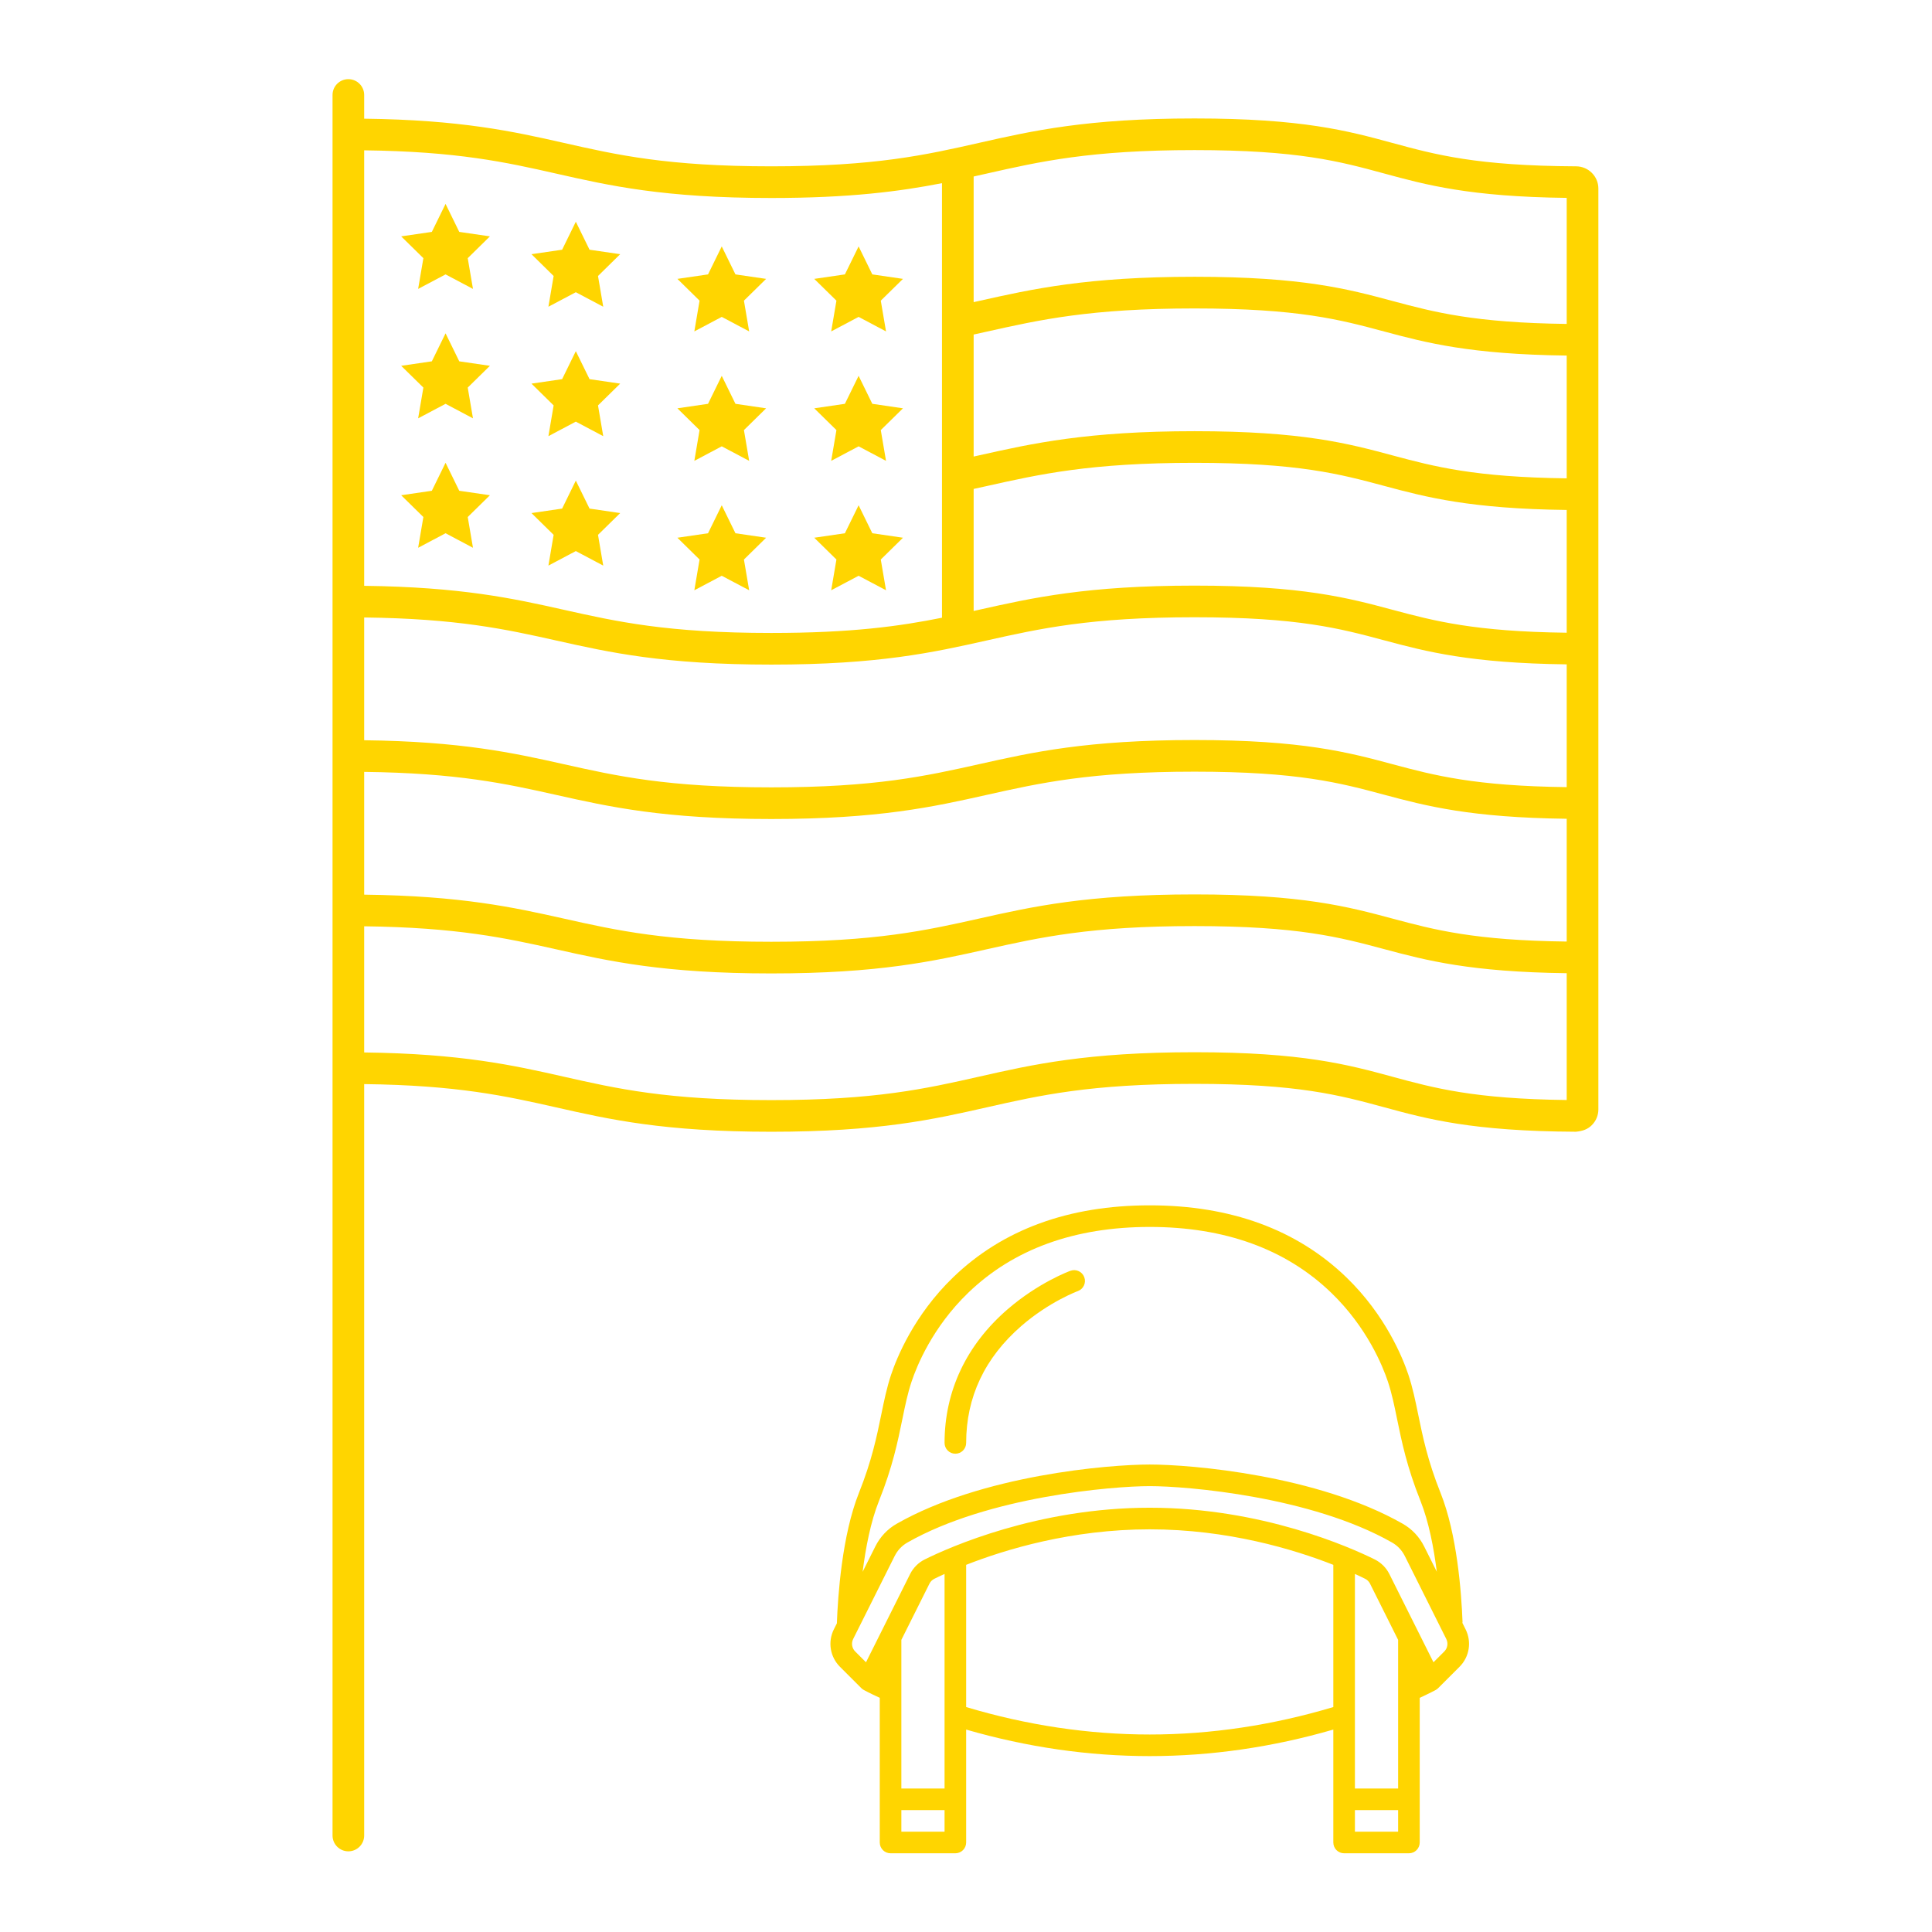<svg xmlns="http://www.w3.org/2000/svg" xmlns:xlink="http://www.w3.org/1999/xlink" width="512" zoomAndPan="magnify" viewBox="0 0 384 384" height="512" preserveAspectRatio="xMidYMid meet" version="1.2"><defs><clipPath id="7a7be5187a"><path d="M 66.094 15.602 L 318 15.602 L 318 368 L 66.094 368 Z M 66.094 15.602 "/></clipPath><clipPath id="bb501d9bee"><path d="M 165 239.527 L 292 239.527 L 292 368.527 L 165 368.527 Z M 165 239.527 "/></clipPath></defs><g id="cf66bccb7c"><g clip-rule="nonzero" clip-path="url(#7a7be5187a)"><path style=" stroke:none;fill-rule:nonzero;fill:#ffd500;fill-opacity:1;" d="M 313.266 33.059 C 293.484 32.961 285.348 30.75 276.73 28.406 C 267.945 26.016 258.859 23.543 237.426 23.543 C 216.047 23.543 205.18 26.004 194.672 28.379 C 184.035 30.789 173.984 33.059 153.305 33.059 C 132.637 33.059 122.598 30.789 111.965 28.379 C 102.012 26.129 91.625 23.824 72.383 23.59 L 72.383 18.879 C 72.383 17.141 70.977 15.734 69.238 15.734 C 67.5 15.734 66.094 17.141 66.094 18.879 L 66.094 364.82 C 66.094 366.559 67.5 367.965 69.238 367.965 C 70.977 367.965 72.383 366.559 72.383 364.82 L 72.383 215.473 C 90.879 215.699 100.52 217.832 110.578 220.109 C 121.078 222.484 131.938 224.945 153.305 224.945 C 174.688 224.945 185.555 222.484 196.062 220.109 C 206.699 217.699 216.75 215.426 237.426 215.426 C 258.02 215.426 266.305 217.684 275.078 220.066 C 283.703 222.418 292.621 224.844 313.215 224.941 C 314.559 224.816 315.547 224.469 316.383 223.637 C 317.223 222.797 317.688 221.691 317.688 220.512 L 317.688 37.469 C 317.688 35.047 315.703 33.07 313.266 33.059 Z M 72.383 29.879 C 90.879 30.102 100.52 32.234 110.578 34.512 C 121.078 36.891 131.938 39.352 153.305 39.352 C 168.902 39.352 178.879 38.039 187.227 36.406 L 187.227 122.777 C 178.801 124.473 169.195 125.805 153.305 125.805 C 132.637 125.805 122.594 123.555 111.961 121.176 C 102.008 118.945 91.621 116.672 72.383 116.438 Z M 311.395 218.637 C 292.965 218.414 285.07 216.27 276.73 214 C 267.945 211.609 258.859 209.137 237.426 209.137 C 216.047 209.137 205.18 211.598 194.672 213.977 C 184.035 216.383 173.984 218.656 153.305 218.656 C 132.637 218.656 122.598 216.383 111.965 213.977 C 102.012 211.723 91.625 209.422 72.383 209.184 L 72.383 184.109 C 90.883 184.332 100.527 186.441 110.582 188.691 C 121.086 191.047 131.941 193.477 153.305 193.477 C 174.684 193.477 185.547 191.047 196.055 188.691 C 206.695 186.312 216.746 184.066 237.426 184.066 C 258.043 184.066 266.359 186.297 275.168 188.66 C 283.52 190.902 292.273 193.191 311.395 193.43 Z M 311.395 187.141 C 293.145 186.918 285.125 184.824 276.801 182.586 C 267.984 180.223 258.871 177.773 237.426 177.773 C 216.047 177.773 205.184 180.203 194.68 182.555 C 184.039 184.938 173.988 187.184 153.305 187.184 C 132.637 187.184 122.594 184.938 111.961 182.555 C 102.008 180.328 91.621 178.055 72.383 177.82 L 72.383 153.418 C 90.883 153.641 100.527 155.75 110.582 158.004 C 121.086 160.355 131.941 162.785 153.305 162.785 C 174.684 162.785 185.547 160.355 196.055 158.004 C 206.695 155.621 216.746 153.375 237.426 153.375 C 258.043 153.375 266.359 155.605 275.168 157.973 C 283.52 160.211 292.273 162.5 311.395 162.738 Z M 311.395 156.449 C 293.145 156.227 285.125 154.133 276.801 151.898 C 267.984 149.531 258.871 147.086 237.426 147.086 C 216.047 147.086 205.184 149.516 194.68 151.867 C 184.039 154.246 173.988 156.496 153.305 156.496 C 132.637 156.496 122.594 154.246 111.961 151.867 C 102.008 149.637 91.621 147.363 72.383 147.129 L 72.383 122.727 C 90.883 122.949 100.527 125.062 110.582 127.312 C 121.086 129.664 131.941 132.094 153.305 132.094 C 174.684 132.094 185.547 129.664 196.055 127.312 C 206.695 124.934 216.746 122.684 237.426 122.684 C 258.043 122.684 266.359 124.918 275.168 127.281 C 283.52 129.523 292.273 131.812 311.395 132.047 Z M 311.395 125.758 C 293.145 125.535 285.125 123.441 276.801 121.207 C 267.984 118.84 258.871 116.395 237.426 116.395 C 216.047 116.395 205.184 118.824 194.68 121.176 C 194.293 121.262 193.906 121.348 193.52 121.434 L 193.52 97.18 L 196.043 96.625 C 206.684 94.246 216.734 91.992 237.426 91.992 C 258.043 91.992 266.359 94.227 275.168 96.59 C 283.52 98.836 292.273 101.125 311.395 101.359 Z M 311.395 95.074 C 293.145 94.848 285.125 92.754 276.801 90.52 C 267.984 88.152 258.871 85.703 237.426 85.703 C 216.039 85.703 205.176 88.137 194.668 90.488 L 193.52 90.742 L 193.52 66.492 L 196.043 65.934 C 206.684 63.555 216.734 61.305 237.426 61.305 C 258.043 61.305 266.359 63.535 275.168 65.902 C 283.52 68.145 292.273 70.434 311.395 70.672 Z M 311.395 64.383 C 293.145 64.156 285.125 62.066 276.801 59.828 C 267.984 57.461 258.871 55.012 237.426 55.012 C 216.039 55.012 205.176 57.445 194.668 59.797 L 193.52 60.051 L 193.52 35.082 C 194.367 34.891 195.223 34.703 196.062 34.512 C 206.699 32.105 216.75 29.832 237.426 29.832 C 258.02 29.832 266.305 32.086 275.078 34.473 C 283.449 36.754 292.09 39.102 311.395 39.332 Z M 311.395 64.383 "/></g><path style=" stroke:none;fill-rule:nonzero;fill:#ffd500;fill-opacity:1;" d="M 88.559 40.527 L 85.832 46.09 L 79.738 46.98 L 84.148 51.312 L 83.109 57.422 L 88.559 54.539 L 94.008 57.422 L 92.965 51.312 L 97.375 46.98 L 91.281 46.09 Z M 88.559 40.527 "/><path style=" stroke:none;fill-rule:nonzero;fill:#ffd500;fill-opacity:1;" d="M 109 60.965 L 114.449 58.082 L 119.898 60.965 L 118.859 54.855 L 123.266 50.523 L 117.176 49.633 L 114.449 44.07 L 111.727 49.633 L 105.633 50.523 L 110.039 54.855 Z M 109 60.965 "/><path style=" stroke:none;fill-rule:nonzero;fill:#ffd500;fill-opacity:1;" d="M 138.004 65.871 L 143.453 62.984 L 148.902 65.871 L 147.863 59.758 L 152.27 55.43 L 146.176 54.539 L 143.453 48.977 L 140.727 54.539 L 134.637 55.43 L 139.043 59.758 Z M 138.004 65.871 "/><path style=" stroke:none;fill-rule:nonzero;fill:#ffd500;fill-opacity:1;" d="M 165.207 65.871 L 170.656 62.984 L 176.105 65.871 L 175.062 59.758 L 179.473 55.43 L 173.379 54.539 L 170.656 48.977 L 167.93 54.539 L 161.836 55.43 L 166.246 59.758 Z M 165.207 65.871 "/><path style=" stroke:none;fill-rule:nonzero;fill:#ffd500;fill-opacity:1;" d="M 88.559 66.254 L 85.832 71.816 L 79.738 72.707 L 84.148 77.035 L 83.109 83.148 L 88.559 80.262 L 94.008 83.148 L 92.965 77.035 L 97.375 72.707 L 91.281 71.816 Z M 88.559 66.254 "/><path style=" stroke:none;fill-rule:nonzero;fill:#ffd500;fill-opacity:1;" d="M 109 86.691 L 114.449 83.805 L 119.898 86.691 L 118.859 80.578 L 123.266 76.25 L 117.176 75.359 L 114.449 69.797 L 111.727 75.359 L 105.633 76.25 L 110.039 80.578 Z M 109 86.691 "/><path style=" stroke:none;fill-rule:nonzero;fill:#ffd500;fill-opacity:1;" d="M 138.004 91.598 L 143.453 88.711 L 148.902 91.598 L 147.863 85.484 L 152.27 81.156 L 146.176 80.262 L 143.453 74.699 L 140.727 80.262 L 134.637 81.156 L 139.043 85.484 Z M 138.004 91.598 "/><path style=" stroke:none;fill-rule:nonzero;fill:#ffd500;fill-opacity:1;" d="M 165.207 91.598 L 170.656 88.711 L 176.105 91.598 L 175.062 85.484 L 179.473 81.156 L 173.379 80.262 L 170.656 74.699 L 167.93 80.262 L 161.836 81.156 L 166.246 85.484 Z M 165.207 91.598 "/><path style=" stroke:none;fill-rule:nonzero;fill:#ffd500;fill-opacity:1;" d="M 91.281 97.543 L 88.559 91.98 L 85.832 97.543 L 79.738 98.434 L 84.148 102.762 L 83.109 108.875 L 88.559 105.988 L 94.008 108.875 L 92.965 102.762 L 97.375 98.434 Z M 91.281 97.543 "/><path style=" stroke:none;fill-rule:nonzero;fill:#ffd500;fill-opacity:1;" d="M 114.449 109.531 L 119.898 112.418 L 118.859 106.305 L 123.266 101.977 L 117.176 101.086 L 114.449 95.523 L 111.727 101.086 L 105.633 101.977 L 110.039 106.305 L 109 112.418 Z M 114.449 109.531 "/><path style=" stroke:none;fill-rule:nonzero;fill:#ffd500;fill-opacity:1;" d="M 138.004 117.32 L 143.453 114.438 L 148.902 117.32 L 147.863 111.211 L 152.27 106.879 L 146.176 105.988 L 143.453 100.426 L 140.727 105.988 L 134.637 106.879 L 139.043 111.211 Z M 138.004 117.32 "/><path style=" stroke:none;fill-rule:nonzero;fill:#ffd500;fill-opacity:1;" d="M 165.207 117.32 L 170.656 114.438 L 176.105 117.32 L 175.062 111.211 L 179.473 106.879 L 173.379 105.988 L 170.656 100.426 L 167.93 105.988 L 161.836 106.879 L 166.246 111.211 Z M 165.207 117.32 "/><g clip-rule="nonzero" clip-path="url(#bb501d9bee)"><path style=" stroke:none;fill-rule:nonzero;fill:#ffd500;fill-opacity:1;" d="M 287.059 328.246 L 284.914 330.391 L 276.141 312.84 C 275.52 311.598 274.488 310.57 273.238 309.949 C 268.375 307.539 250.777 299.672 228.52 299.672 C 206.258 299.672 188.664 307.539 183.801 309.949 C 182.551 310.57 181.52 311.598 180.898 312.84 L 172.125 330.391 L 169.977 328.246 C 169.324 327.59 169.16 326.594 169.574 325.766 L 177.816 309.285 C 178.387 308.141 179.262 307.211 180.348 306.594 C 196.398 297.438 221.125 295.379 228.52 295.379 C 235.914 295.379 260.641 297.438 276.691 306.594 C 277.777 307.211 278.652 308.141 279.223 309.285 L 287.461 325.766 C 287.875 326.594 287.715 327.59 287.059 328.246 Z M 277.887 364.062 L 269.301 364.062 L 269.301 359.773 L 277.887 359.773 Z M 277.887 355.48 L 269.301 355.48 L 269.301 312.836 C 270.125 313.207 270.809 313.535 271.332 313.797 C 271.754 314.008 272.09 314.34 272.301 314.762 L 277.887 325.938 Z M 228.52 344.746 C 216.367 344.746 204.098 342.906 192.031 339.289 L 192.031 311.023 C 199.824 307.961 212.977 303.965 228.52 303.965 C 244.062 303.965 257.215 307.961 265.008 311.023 L 265.008 339.289 C 252.938 342.906 240.672 344.746 228.52 344.746 Z M 179.152 364.062 L 179.152 359.773 L 187.738 359.773 L 187.738 364.062 Z M 179.152 325.938 L 184.738 314.762 C 184.949 314.34 185.281 314.008 185.707 313.797 C 186.23 313.535 186.914 313.207 187.738 312.836 L 187.738 355.48 L 179.152 355.48 Z M 174.703 298.32 C 177.414 291.555 178.445 286.504 179.355 282.047 C 179.914 279.316 180.398 276.957 181.188 274.594 C 182.191 271.582 185.293 263.84 192.445 256.945 C 201.449 248.266 213.586 243.863 228.52 243.863 C 243.453 243.863 255.59 248.266 264.59 256.945 C 271.742 263.84 274.848 271.582 275.852 274.594 C 276.641 276.957 277.121 279.316 277.68 282.047 C 278.594 286.504 279.625 291.555 282.332 298.32 C 283.992 302.465 284.98 307.691 285.578 312.398 L 283.062 307.367 C 282.109 305.461 280.641 303.902 278.816 302.863 C 261.875 293.203 236.766 291.086 228.52 291.086 C 220.273 291.086 195.164 293.203 178.219 302.863 C 176.398 303.902 174.93 305.461 173.977 307.367 L 171.453 312.414 C 172.051 307.676 173.043 302.477 174.703 298.32 Z M 286.32 296.727 C 283.754 290.316 282.762 285.465 281.887 281.188 C 281.324 278.438 280.793 275.844 279.926 273.234 C 278.82 269.926 275.41 261.414 267.574 253.855 C 257.742 244.375 244.602 239.57 228.52 239.57 C 212.434 239.57 199.297 244.375 189.465 253.855 C 181.629 261.414 178.219 269.926 177.113 273.234 C 176.246 275.844 175.715 278.438 175.152 281.188 C 174.277 285.465 173.281 290.316 170.719 296.727 C 167.348 305.156 166.531 317.266 166.336 322.648 L 165.734 323.848 C 164.496 326.332 164.98 329.316 166.941 331.281 L 171.195 335.531 C 171.34 335.68 171.508 335.797 171.684 335.895 L 171.684 335.898 C 171.738 335.926 172.84 336.527 174.859 337.457 L 174.859 366.211 C 174.859 367.395 175.82 368.355 177.004 368.355 L 189.883 368.355 C 191.07 368.355 192.031 367.395 192.031 366.211 L 192.031 343.766 C 204.102 347.266 216.363 349.039 228.52 349.039 C 240.676 349.039 252.938 347.266 265.008 343.766 L 265.008 366.211 C 265.008 367.395 265.969 368.355 267.156 368.355 L 280.035 368.355 C 281.219 368.355 282.18 367.395 282.18 366.211 L 282.18 337.457 C 284.195 336.527 285.301 335.93 285.355 335.898 C 285.531 335.801 285.699 335.68 285.844 335.531 L 290.098 331.281 C 292.059 329.316 292.543 326.332 291.301 323.848 L 290.629 322.5 L 290.695 322.496 C 290.465 316.383 289.59 304.906 286.32 296.727 "/></g><path style=" stroke:none;fill-rule:nonzero;fill:#ffd500;fill-opacity:1;" d="M 189.883 288.938 C 191.07 288.938 192.031 287.977 192.031 286.793 C 192.031 277.699 195.715 269.883 202.984 263.559 C 208.523 258.738 214.176 256.633 214.23 256.613 C 215.344 256.207 215.918 254.977 215.512 253.863 C 215.105 252.746 213.875 252.172 212.762 252.578 C 212.504 252.672 206.418 254.922 200.285 260.215 C 192.074 267.305 187.738 276.496 187.738 286.793 C 187.738 287.977 188.699 288.938 189.883 288.938 "/></g></svg>